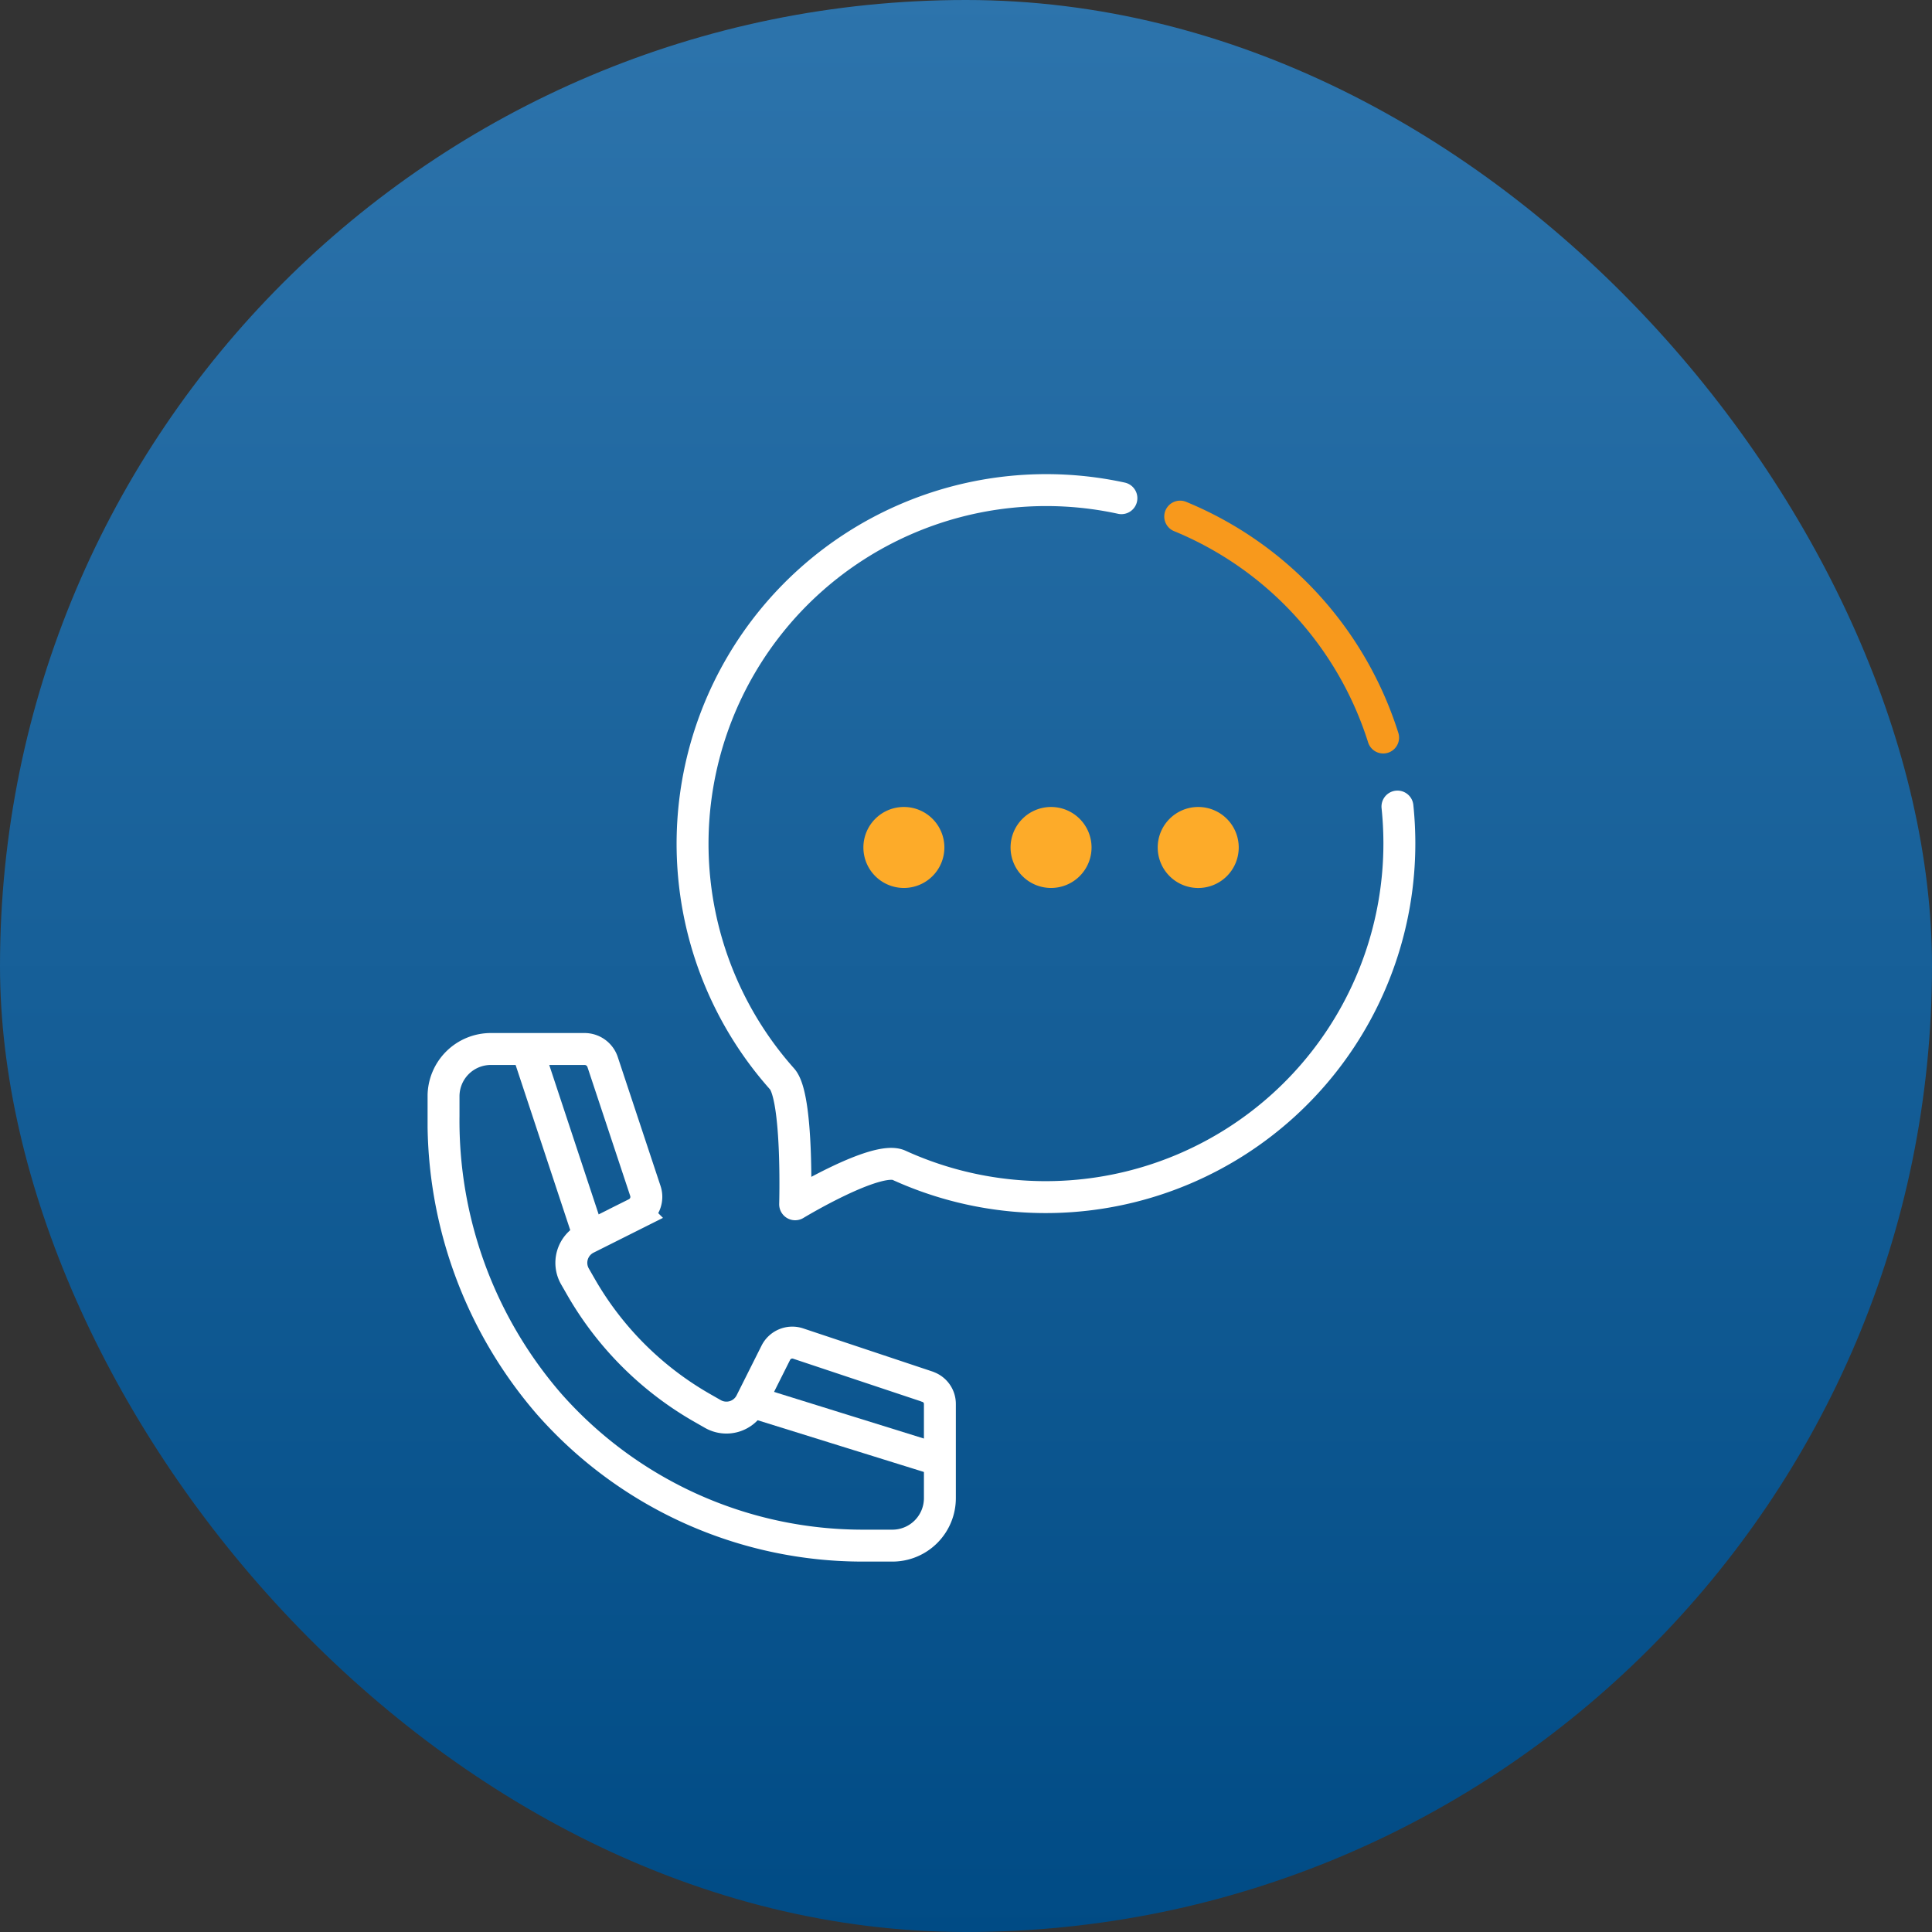 <?xml version="1.0" encoding="UTF-8"?>
<svg xmlns="http://www.w3.org/2000/svg" xmlns:xlink="http://www.w3.org/1999/xlink" width="122" height="122" viewBox="0 0 122 122">
  <rect x="0" y="0" width="122" height="122" fill="#333333" stroke="none"/>
  <defs>
    <linearGradient id="linear-gradient" x1="0.5" x2="0.5" y2="1" gradientUnits="objectBoundingBox">
      <stop offset="0" stop-color="#2d74ac"></stop>
      <stop offset="1" stop-color="#004b85"></stop>
    </linearGradient>
    <clipPath id="clip-path">
      <rect id="Rectangle_6032" data-name="Rectangle 6032" width="62.373" height="68.669" transform="translate(0 0)" fill="none"></rect>
    </clipPath>
  </defs>
  <g id="Group_16182" data-name="Group 16182" transform="translate(-658.999 -2198)">
    <rect id="Rectangle_5635" data-name="Rectangle 5635" width="122" height="122" rx="61" transform="translate(658.999 2198)" fill="url(#linear-gradient)"></rect>
    <g id="Group_16429" data-name="Group 16429" transform="translate(686 2227.941)">
      <line id="Line_2039" data-name="Line 2039" x2="11.301" y2="3.516" transform="translate(20.523 58.588)" fill="none" stroke="#fff" stroke-linecap="round" stroke-width="2.016"></line>
      <line id="Line_2040" data-name="Line 2040" x1="3.683" y1="11.134" transform="translate(6.376 36.571)" fill="none" stroke="#fff" stroke-linecap="round" stroke-width="2.016"></line>
      <g id="Group_16428" data-name="Group 16428">
        <g id="Group_16427" data-name="Group 16427" clip-path="url(#clip-path)">
          <path id="Path_28609" data-name="Path 28609" d="M23.4,54.9a1.165,1.165,0,0,0-1.411.583l-1.574,3.139a1.727,1.727,0,0,1-2.4.727l-.655-.374a20.618,20.618,0,0,1-7.675-7.653l-.38-.662a1.727,1.727,0,0,1,.724-2.4l3.134-1.571a1.177,1.177,0,0,0,.59-1.425l-2.7-8.139A1.2,1.2,0,0,0,9.914,36.3H3.994a2.987,2.987,0,0,0-2.987,2.987V40.52a27.326,27.326,0,0,0,6.64,18.167,26.4,26.4,0,0,0,19.88,8.974h1.836a3,3,0,0,0,2.987-2.987V58.726a1.141,1.141,0,0,0-.791-1.1l-.023-.012Z" fill="none" stroke="#fff" stroke-width="2.016"></path>
          <path id="Path_28610" data-name="Path 28610" d="M61.244,20.991a22.614,22.614,0,0,1,.121,2.34,22.335,22.335,0,0,1-31.6,20.31c-1.413-.647-6.555,2.465-6.555,2.465s.2-6.769-.824-7.914A22.333,22.333,0,0,1,43.812,1.518" fill="none" stroke="#fff" stroke-linecap="round" stroke-linejoin="round" stroke-width="2.016"></path>
          <path id="Path_28611" data-name="Path 28611" d="M47.519,2.674A22.386,22.386,0,0,1,60.345,16.638" fill="none" stroke="#f8991c" stroke-linecap="round" stroke-miterlimit="4.002" stroke-width="2.001"></path>
          <path id="Path_28612" data-name="Path 28612" d="M32.634,23.575a2.557,2.557,0,1,1-2.558-2.558,2.558,2.558,0,0,1,2.558,2.558" fill="#fdab29"></path>
          <path id="Path_28613" data-name="Path 28613" d="M41.927,23.575a2.557,2.557,0,1,1-2.558-2.558,2.558,2.558,0,0,1,2.558,2.558" fill="#fdab29"></path>
          <path id="Path_28614" data-name="Path 28614" d="M51.221,23.575a2.558,2.558,0,1,1-2.558-2.558,2.558,2.558,0,0,1,2.558,2.558" fill="#fdab29"></path>
        </g>
      </g>
    </g>
  </g>
</svg>
